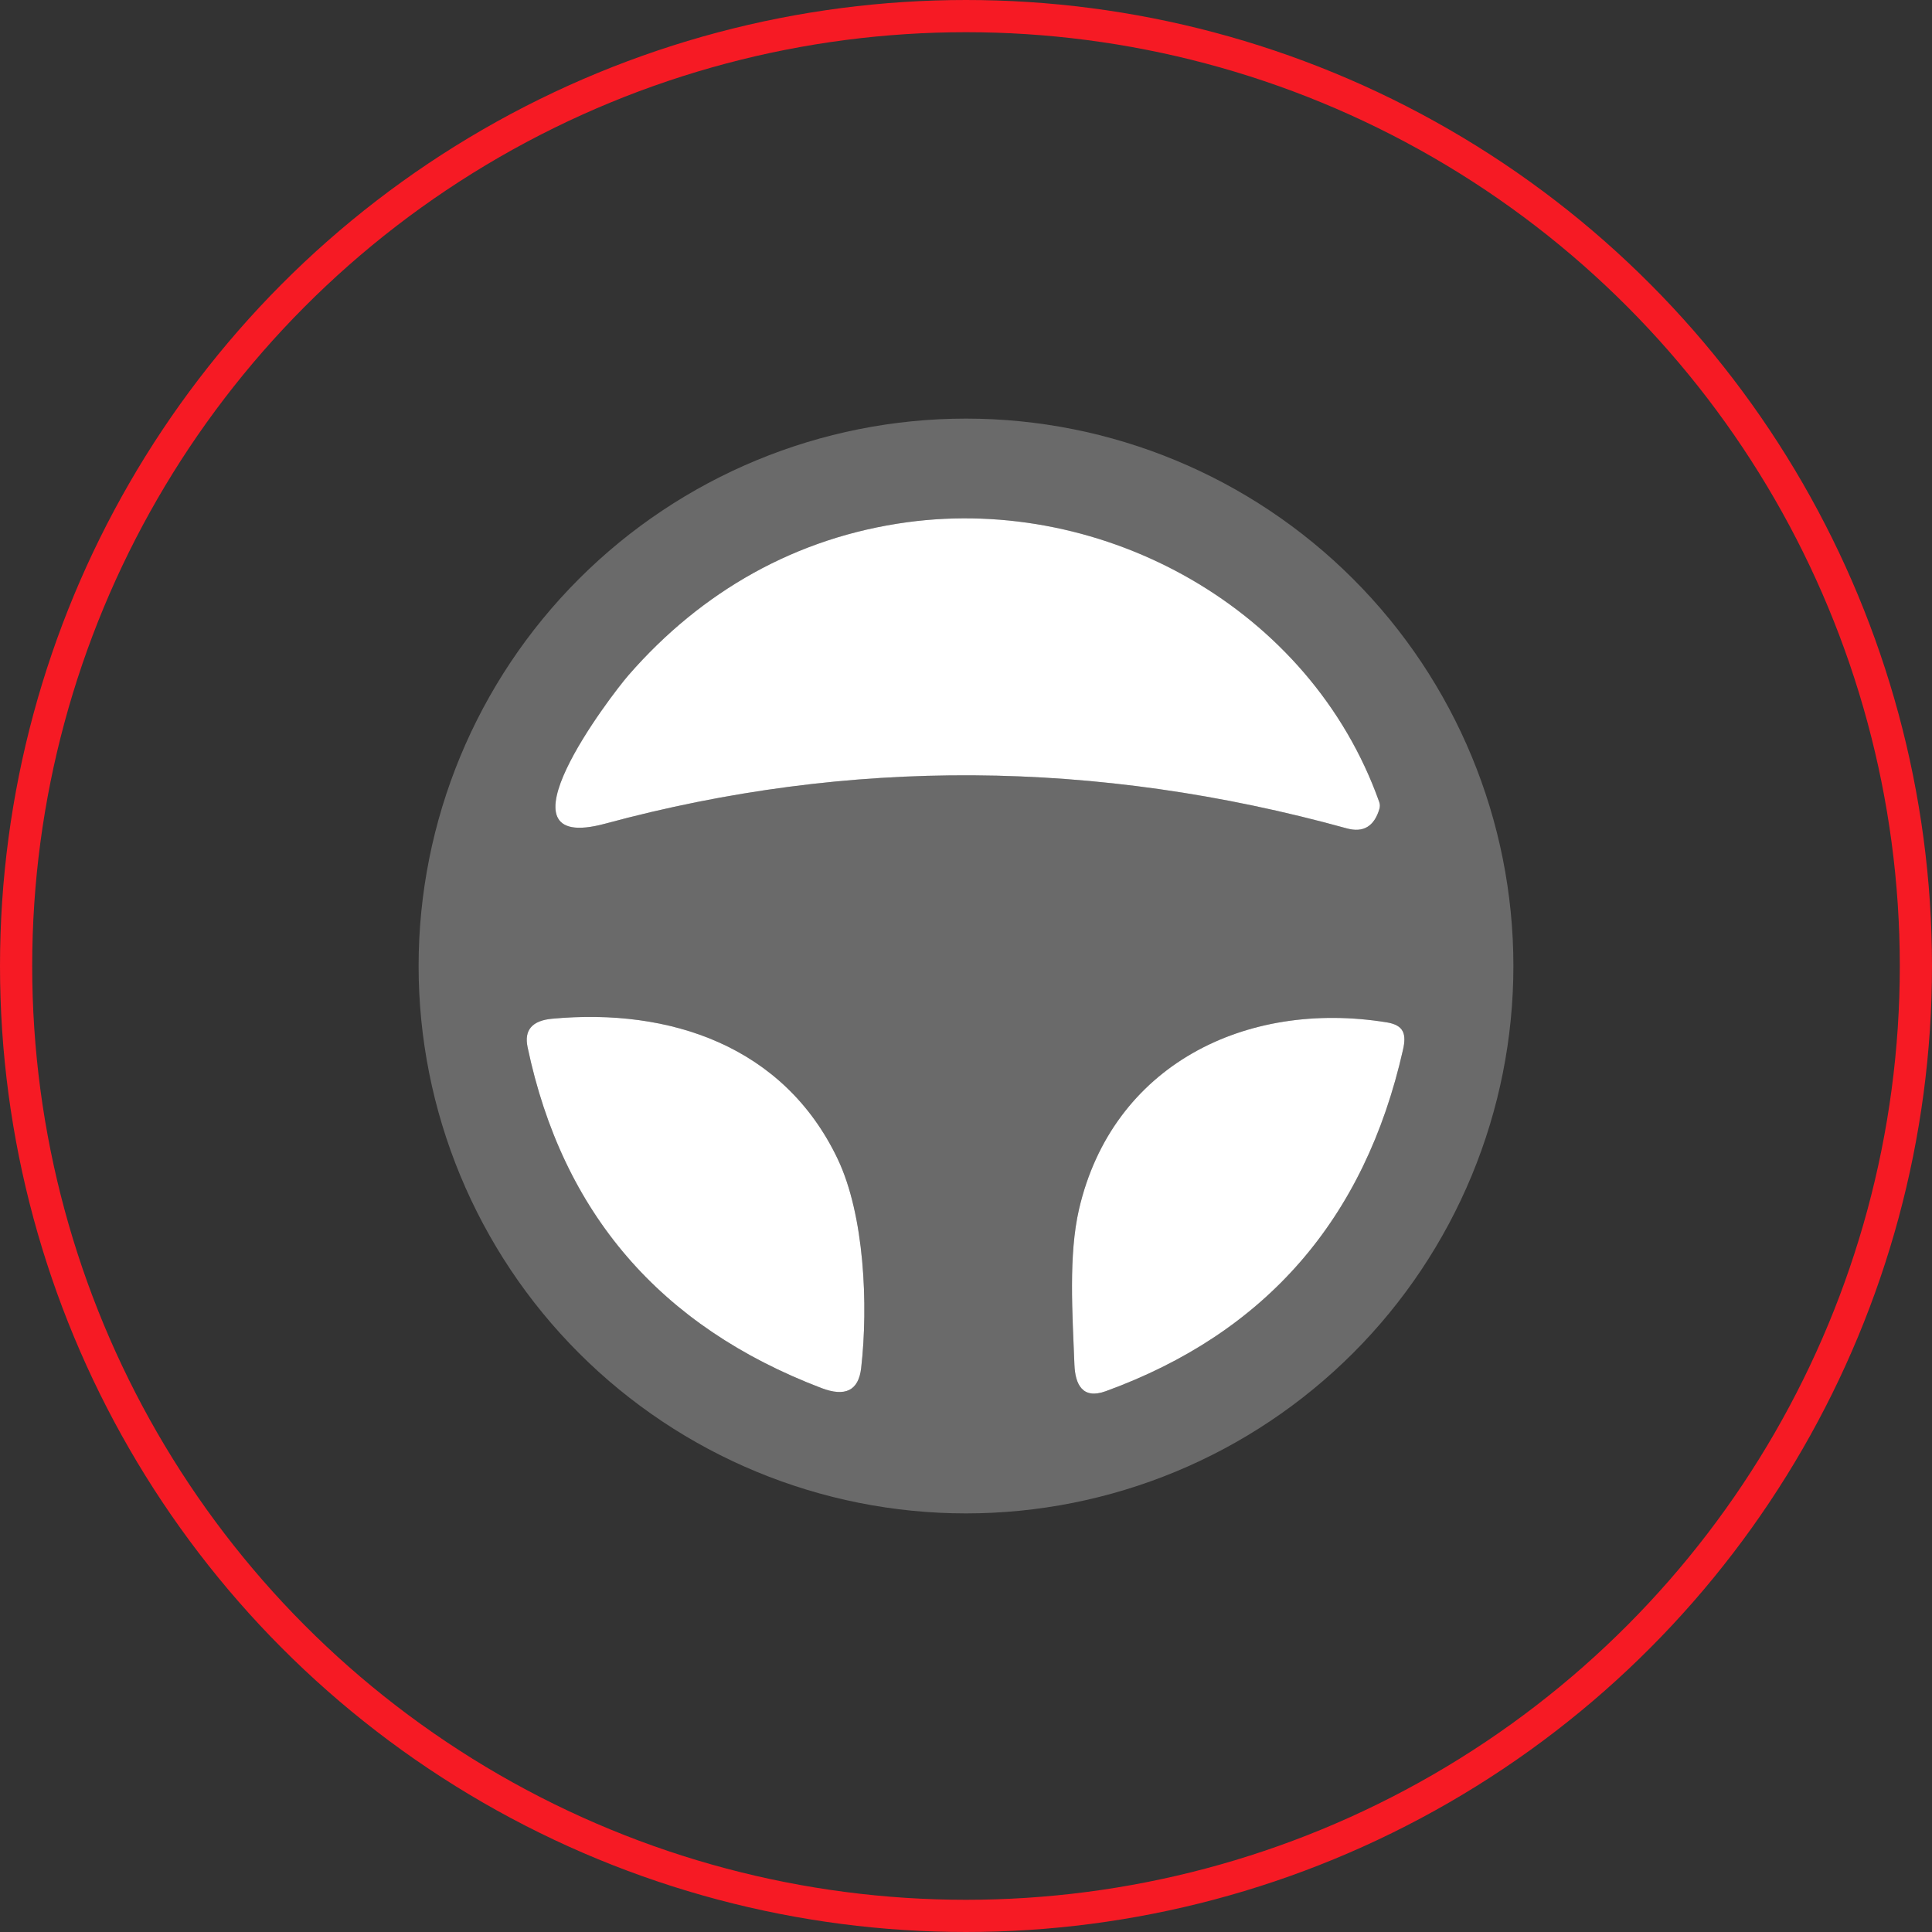 <svg width="60" height="60" viewBox="0 0 60 60" fill="none" xmlns="http://www.w3.org/2000/svg">
<rect x="0" y="0" width="60" height="60" fill="#333333" stroke="none"/>
<circle cx="30" cy="30" r="29.5" stroke="#F61A24"/>
<path d="M47 30C47 32.233 46.56 34.443 45.706 36.506C44.852 38.568 43.599 40.442 42.021 42.021C40.442 43.599 38.568 44.852 36.506 45.706C34.443 46.56 32.233 47 30 47C25.491 47 21.167 45.209 17.979 42.021C14.791 38.833 13 34.509 13 30C13 25.491 14.791 21.167 17.979 17.979C21.167 14.791 25.491 13 30 13C34.509 13 38.833 14.791 42.021 17.979C45.209 21.167 47 25.491 47 30ZM42.832 24.903C40.693 18.895 34.293 15.39 28.177 16.218C24.73 16.686 21.789 18.362 19.52 20.967C18.982 21.584 15.171 26.56 18.796 25.579C26.373 23.529 34.05 23.578 41.826 25.726C42.339 25.867 42.677 25.666 42.839 25.12C42.86 25.047 42.858 24.974 42.832 24.903ZM26.013 35.989C24.344 32.487 20.798 31.295 17.144 31.638C16.526 31.696 16.273 31.989 16.384 32.518C17.465 37.669 20.505 41.197 25.504 43.105C26.25 43.391 26.663 43.186 26.744 42.489C26.968 40.533 26.848 37.738 26.013 35.989ZM43.071 31.751C38.676 31.037 34.544 33.092 33.51 37.554C33.179 38.985 33.307 40.811 33.367 42.381C33.391 42.998 33.62 43.466 34.337 43.206C39.307 41.397 42.386 37.861 43.572 32.598C43.684 32.111 43.597 31.838 43.071 31.751Z" fill="#6A6A6A"/>
<path d="M28.177 16.218C34.293 15.39 40.693 18.895 42.832 24.903C42.858 24.974 42.86 25.047 42.839 25.12C42.677 25.666 42.339 25.867 41.826 25.726C34.05 23.578 26.373 23.529 18.796 25.579C15.171 26.56 18.982 21.584 19.52 20.967C21.789 18.362 24.73 16.686 28.177 16.218Z" fill="white"/>
<path d="M17.144 31.638C20.798 31.295 24.344 32.487 26.013 35.989C26.847 37.738 26.968 40.533 26.744 42.489C26.663 43.186 26.25 43.391 25.504 43.105C20.505 41.197 17.465 37.669 16.384 32.518C16.273 31.989 16.526 31.696 17.144 31.638Z" fill="white"/>
<path d="M43.071 31.751C43.597 31.838 43.683 32.111 43.572 32.598C42.386 37.861 39.307 41.397 34.337 43.206C33.62 43.466 33.391 42.998 33.367 42.381C33.307 40.811 33.179 38.985 33.51 37.554C34.544 33.092 38.676 31.037 43.071 31.751Z" fill="white"/>
</svg>
